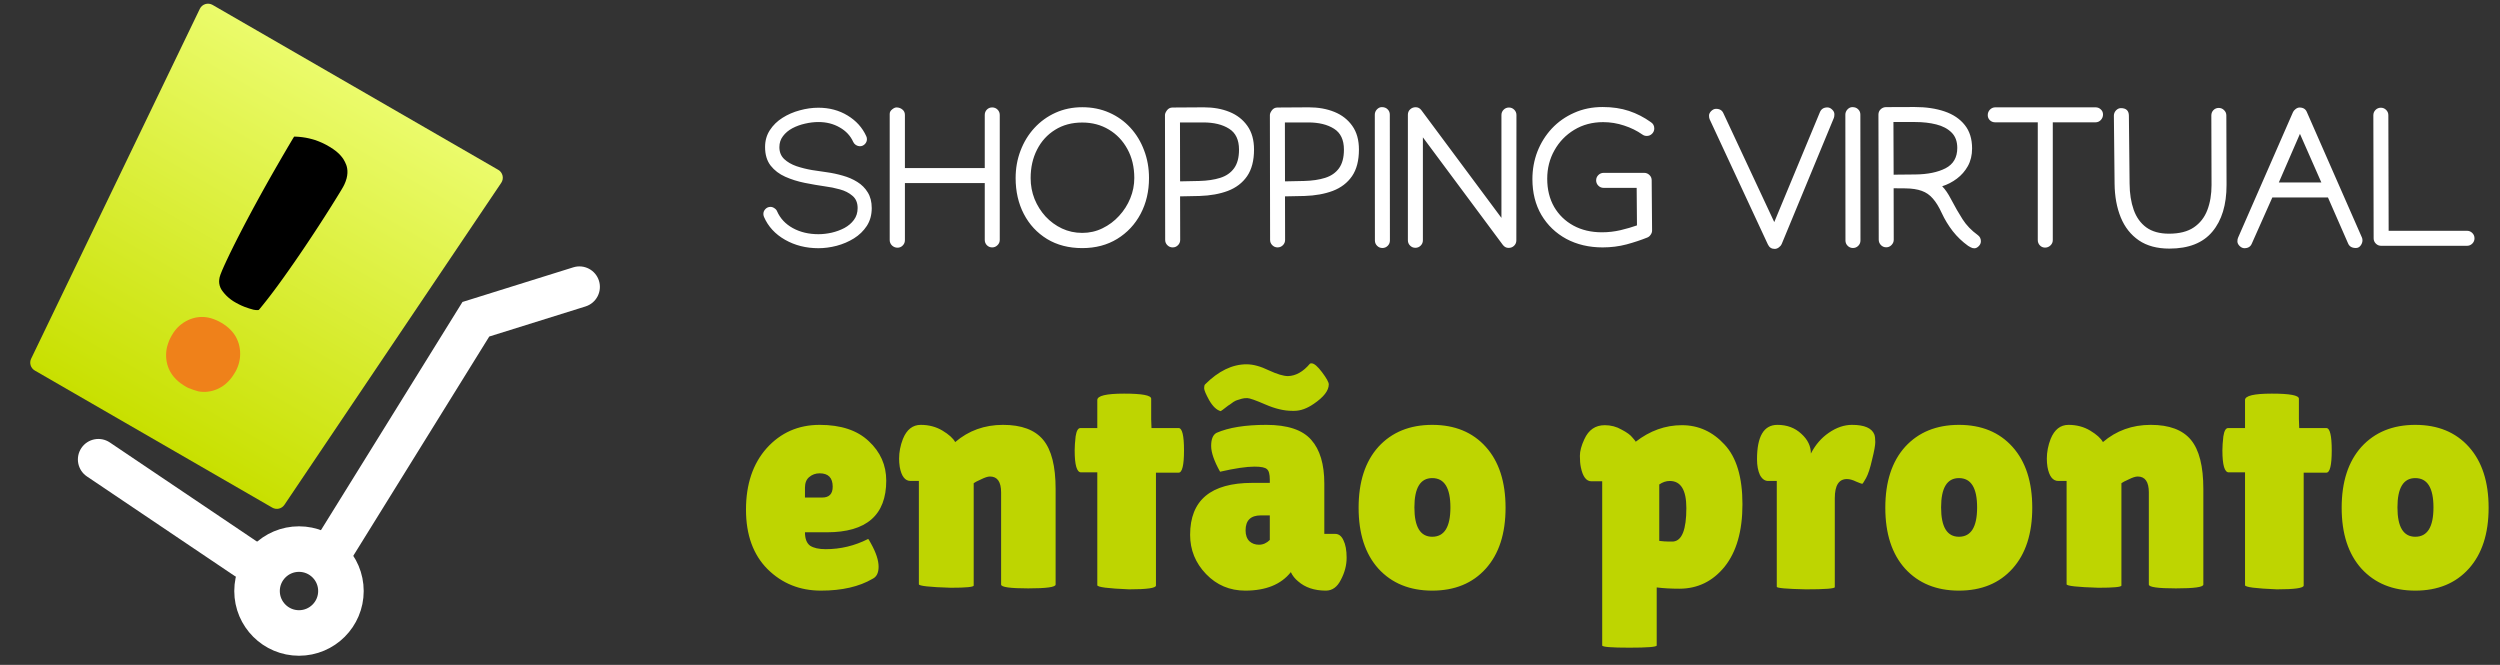 <svg width="549" height="146" viewBox="0 0 549 146" fill="none" xmlns="http://www.w3.org/2000/svg">
<rect x="0" y="0" width="549" height="146" fill="#333333" stroke="none"/>
<path d="M191.61 127.11C188.67 128.837 184.89 129.7 180.27 129.7C175.65 129.7 171.753 128.137 168.58 125.01C165.407 121.837 163.82 117.473 163.82 111.92C163.82 106.32 165.337 101.817 168.37 98.41C171.45 95.003 175.323 93.3 179.99 93.3C184.657 93.3 188.25 94.49 190.77 96.87C193.337 99.25 194.62 102.143 194.62 105.55C194.62 113.11 190.28 116.89 181.6 116.89H176.77C176.77 118.29 177.143 119.27 177.89 119.83C178.683 120.343 179.827 120.6 181.32 120.6C184.587 120.6 187.69 119.853 190.63 118.36C190.677 118.313 190.887 118.64 191.26 119.34C192.38 121.347 192.94 123.05 192.94 124.45C192.94 125.803 192.497 126.69 191.61 127.11ZM182.86 106.88C182.86 104.92 181.903 103.94 179.99 103.94C179.103 103.94 178.333 104.22 177.68 104.78C177.073 105.293 176.77 106.063 176.77 107.09V109.26H180.55C182.09 109.26 182.86 108.467 182.86 106.88ZM213.823 128.58C213.823 128.907 212.143 129.07 208.783 129.07C204.116 128.93 201.783 128.673 201.783 128.3V105.62H199.963C198.75 105.62 197.956 104.593 197.583 102.54C197.49 101.933 197.443 101.327 197.443 100.72C197.443 99.273 197.723 97.827 198.283 96.38C199.123 94.327 200.43 93.3 202.203 93.3C203.976 93.3 205.563 93.72 206.963 94.56C208.363 95.4 209.296 96.24 209.763 97.08C212.703 94.56 216.203 93.3 220.263 93.3C224.323 93.3 227.263 94.397 229.083 96.59C230.903 98.783 231.813 102.377 231.813 107.37V128.37C231.813 128.93 229.806 129.21 225.793 129.21C221.826 129.21 219.843 128.93 219.843 128.37V108.14C219.843 105.807 219.026 104.64 217.393 104.64C216.926 104.64 216.273 104.85 215.433 105.27C214.593 105.643 214.056 105.923 213.823 106.11V128.58ZM253.848 128.58C253.848 129.14 251.888 129.42 247.968 129.42C243.301 129.233 240.968 128.93 240.968 128.51V103.73H237.398C236.464 103.73 235.998 102.12 235.998 98.9C235.998 98.06 236.068 97.033 236.208 95.82C236.394 94.607 236.744 94 237.258 94H240.968V87.84C240.968 86.907 242.928 86.44 246.848 86.44C250.814 86.44 252.798 86.813 252.798 87.56V92.04L252.868 94H258.818C259.611 94 260.008 95.633 260.008 98.9C260.008 102.167 259.611 103.8 258.818 103.8H253.848V128.58ZM268.069 90.29C267.182 90.057 266.342 89.263 265.549 87.91C264.802 86.557 264.429 85.67 264.429 85.25C264.429 84.83 264.499 84.55 264.639 84.41C267.579 81.47 270.612 80 273.739 80C275.186 80 276.819 80.443 278.639 81.33C280.459 82.17 281.859 82.59 282.839 82.59C284.566 82.543 286.176 81.633 287.669 79.86C287.762 79.813 287.879 79.79 288.019 79.79C288.579 79.79 289.349 80.443 290.329 81.75C291.309 83.057 291.799 83.943 291.799 84.41C291.799 85.763 290.702 87.187 288.509 88.68C287.016 89.707 285.592 90.22 284.239 90.22C284.052 90.22 283.889 90.22 283.749 90.22C281.976 90.22 280.016 89.753 277.869 88.82C275.722 87.887 274.392 87.42 273.879 87.42C273.412 87.42 273.016 87.467 272.689 87.56C272.362 87.653 272.059 87.747 271.779 87.84C271.546 87.887 271.242 88.027 270.869 88.26C270.542 88.493 270.286 88.68 270.099 88.82C269.912 88.913 269.586 89.147 269.119 89.52C268.652 89.893 268.302 90.15 268.069 90.29ZM267.929 103.59C266.622 101.257 265.969 99.367 265.969 97.92C265.969 96.427 266.366 95.47 267.159 95.05C269.819 93.883 273.459 93.3 278.079 93.3C282.746 93.3 286.036 94.397 287.949 96.59C289.862 98.737 290.819 101.933 290.819 106.18V117.24H293.199C293.992 117.24 294.599 117.707 295.019 118.64C295.486 119.573 295.719 120.857 295.719 122.49C295.719 124.123 295.299 125.733 294.459 127.32C293.666 128.907 292.569 129.7 291.169 129.7C288.649 129.7 286.619 129.023 285.079 127.67C284.379 127.11 283.842 126.433 283.469 125.64C281.322 128.347 277.986 129.7 273.459 129.7C270.052 129.7 267.182 128.487 264.849 126.06C262.516 123.633 261.349 120.763 261.349 117.45C261.349 109.843 265.899 106.04 274.999 106.04H278.849V105.34C278.849 104.127 278.639 103.357 278.219 103.03C277.846 102.657 276.936 102.47 275.489 102.47C273.716 102.47 271.196 102.843 267.929 103.59ZM273.529 116.47C273.529 117.497 273.809 118.29 274.369 118.85C274.929 119.363 275.629 119.62 276.469 119.62C277.356 119.62 278.149 119.27 278.849 118.57V113.18H276.889C274.649 113.18 273.529 114.277 273.529 116.47ZM302.691 124.87C299.798 121.65 298.351 117.193 298.351 111.5C298.351 105.807 299.798 101.35 302.691 98.13C305.631 94.91 309.575 93.3 314.521 93.3C319.468 93.3 323.388 94.91 326.281 98.13C329.175 101.35 330.621 105.807 330.621 111.5C330.621 117.193 329.175 121.65 326.281 124.87C323.388 128.09 319.468 129.7 314.521 129.7C309.575 129.7 305.631 128.09 302.691 124.87ZM314.521 104.99C311.908 104.99 310.601 107.137 310.601 111.43C310.601 115.723 311.908 117.87 314.521 117.87C317.181 117.87 318.511 115.723 318.511 111.43C318.511 107.137 317.181 104.99 314.521 104.99ZM363.813 141.74C363.813 142.067 361.807 142.23 357.793 142.23C353.827 142.23 351.843 142.067 351.843 141.74V105.69H349.463C348.343 105.69 347.573 104.663 347.153 102.61C347.013 101.957 346.943 101.117 346.943 100.09C346.943 99.063 347.27 97.85 347.923 96.45C348.857 94.397 350.35 93.37 352.403 93.37C353.757 93.37 354.993 93.697 356.113 94.35C357.28 94.957 358.073 95.54 358.493 96.1C358.96 96.613 359.193 96.917 359.193 97.01C362.32 94.583 365.703 93.37 369.343 93.37C372.983 93.37 376.11 94.793 378.723 97.64C381.337 100.44 382.643 104.803 382.643 110.73C382.643 116.61 381.337 121.183 378.723 124.45C376.11 127.67 372.797 129.28 368.783 129.28C366.963 129.28 365.307 129.187 363.813 129V141.74ZM366.683 105.62C365.89 105.62 365.12 105.877 364.373 106.39V118.78C365.167 118.873 365.797 118.92 366.263 118.92C366.777 118.92 367.173 118.92 367.453 118.92C369.367 118.733 370.323 116.283 370.323 111.57C370.323 107.603 369.11 105.62 366.683 105.62ZM402.921 128.93C402.921 129.257 400.798 129.42 396.551 129.42C392.305 129.327 390.181 129.14 390.181 128.86V105.62H388.291C387.545 105.62 386.938 105.177 386.471 104.29C386.051 103.357 385.841 102.213 385.841 100.86C385.841 95.82 387.335 93.3 390.321 93.3C392.421 93.3 394.171 93.953 395.571 95.26C396.971 96.52 397.671 97.967 397.671 99.6C398.651 97.687 399.958 96.17 401.591 95.05C403.271 93.883 404.975 93.3 406.701 93.3C409.408 93.3 411.041 94 411.601 95.4C411.741 95.773 411.811 96.333 411.811 97.08C411.811 97.78 411.578 99.063 411.111 100.93C410.691 102.797 410.248 104.15 409.781 104.99C409.315 105.83 409.035 106.25 408.941 106.25C408.848 106.25 408.405 106.087 407.611 105.76C406.865 105.387 406.188 105.2 405.581 105.2C403.808 105.2 402.921 106.6 402.921 109.4V128.93ZM418.355 124.87C415.462 121.65 414.015 117.193 414.015 111.5C414.015 105.807 415.462 101.35 418.355 98.13C421.295 94.91 425.239 93.3 430.185 93.3C435.132 93.3 439.052 94.91 441.945 98.13C444.839 101.35 446.285 105.807 446.285 111.5C446.285 117.193 444.839 121.65 441.945 124.87C439.052 128.09 435.132 129.7 430.185 129.7C425.239 129.7 421.295 128.09 418.355 124.87ZM430.185 104.99C427.572 104.99 426.265 107.137 426.265 111.43C426.265 115.723 427.572 117.87 430.185 117.87C432.845 117.87 434.175 115.723 434.175 111.43C434.175 107.137 432.845 104.99 430.185 104.99ZM465.864 128.58C465.864 128.907 464.184 129.07 460.824 129.07C456.157 128.93 453.824 128.673 453.824 128.3V105.62H452.004C450.791 105.62 449.997 104.593 449.624 102.54C449.531 101.933 449.484 101.327 449.484 100.72C449.484 99.273 449.764 97.827 450.324 96.38C451.164 94.327 452.471 93.3 454.244 93.3C456.017 93.3 457.604 93.72 459.004 94.56C460.404 95.4 461.337 96.24 461.804 97.08C464.744 94.56 468.244 93.3 472.304 93.3C476.364 93.3 479.304 94.397 481.124 96.59C482.944 98.783 483.854 102.377 483.854 107.37V128.37C483.854 128.93 481.847 129.21 477.834 129.21C473.867 129.21 471.884 128.93 471.884 128.37V108.14C471.884 105.807 471.067 104.64 469.434 104.64C468.967 104.64 468.314 104.85 467.474 105.27C466.634 105.643 466.097 105.923 465.864 106.11V128.58ZM505.889 128.58C505.889 129.14 503.929 129.42 500.009 129.42C495.342 129.233 493.009 128.93 493.009 128.51V103.73H489.439C488.505 103.73 488.039 102.12 488.039 98.9C488.039 98.06 488.109 97.033 488.249 95.82C488.435 94.607 488.785 94 489.299 94H493.009V87.84C493.009 86.907 494.969 86.44 498.889 86.44C502.855 86.44 504.839 86.813 504.839 87.56V92.04L504.909 94H510.859C511.652 94 512.049 95.633 512.049 98.9C512.049 102.167 511.652 103.8 510.859 103.8H505.889V128.58ZM518.57 124.87C515.677 121.65 514.23 117.193 514.23 111.5C514.23 105.807 515.677 101.35 518.57 98.13C521.51 94.91 525.453 93.3 530.4 93.3C535.347 93.3 539.267 94.91 542.16 98.13C545.053 101.35 546.5 105.807 546.5 111.5C546.5 117.193 545.053 121.65 542.16 124.87C539.267 128.09 535.347 129.7 530.4 129.7C525.453 129.7 521.51 128.09 518.57 124.87ZM530.4 104.99C527.787 104.99 526.48 107.137 526.48 111.43C526.48 115.723 527.787 117.87 530.4 117.87C533.06 117.87 534.39 115.723 534.39 111.43C534.39 107.137 533.06 104.99 530.4 104.99Z" fill="#BED501"/>
<path d="M179.722 23.656C182.124 23.656 184.263 24.227 186.138 25.37C188.013 26.512 189.375 28.021 190.225 29.896C190.327 30.101 190.378 30.321 190.378 30.555C190.378 30.98 190.225 31.346 189.917 31.654C189.609 31.961 189.243 32.115 188.818 32.115C188.54 32.115 188.254 32.027 187.961 31.852C187.683 31.661 187.485 31.434 187.368 31.17C186.768 29.823 185.779 28.761 184.402 27.984C183.04 27.193 181.479 26.798 179.722 26.798C178.784 26.798 177.81 26.915 176.799 27.149C175.803 27.369 174.873 27.706 174.009 28.16C173.159 28.614 172.471 29.193 171.943 29.896C171.416 30.584 171.152 31.39 171.152 32.313C171.152 33.382 171.504 34.254 172.207 34.928C172.91 35.587 173.804 36.107 174.888 36.488C175.986 36.854 177.129 37.14 178.315 37.345C179.517 37.535 180.608 37.696 181.589 37.828C182.761 37.989 183.926 38.238 185.083 38.575C186.255 38.898 187.317 39.359 188.269 39.959C189.221 40.545 189.983 41.307 190.554 42.245C191.14 43.182 191.433 44.332 191.433 45.694C191.433 47.188 191.074 48.492 190.356 49.605C189.639 50.704 188.694 51.62 187.522 52.352C186.365 53.07 185.098 53.612 183.721 53.978C182.358 54.33 181.025 54.505 179.722 54.505C177.012 54.505 174.573 53.89 172.405 52.66C170.237 51.429 168.691 49.752 167.769 47.628C167.681 47.394 167.637 47.181 167.637 46.991C167.637 46.566 167.791 46.2 168.098 45.892C168.406 45.584 168.772 45.431 169.197 45.431C169.49 45.431 169.775 45.526 170.054 45.716C170.347 45.907 170.544 46.134 170.647 46.398C171.335 47.965 172.485 49.195 174.097 50.089C175.723 50.982 177.598 51.429 179.722 51.429C180.659 51.429 181.626 51.319 182.622 51.1C183.633 50.865 184.57 50.521 185.435 50.067C186.299 49.598 186.995 49.005 187.522 48.287C188.064 47.555 188.335 46.69 188.335 45.694C188.335 44.523 187.954 43.622 187.192 42.992C186.445 42.347 185.522 41.878 184.424 41.585C183.325 41.278 182.241 41.058 181.172 40.926C179.736 40.721 178.25 40.465 176.711 40.157C175.188 39.85 173.767 39.403 172.449 38.817C171.13 38.231 170.061 37.418 169.241 36.378C168.42 35.323 168.01 33.961 168.01 32.291C168.01 30.885 168.362 29.647 169.065 28.578C169.768 27.494 170.691 26.593 171.833 25.875C172.991 25.143 174.258 24.593 175.635 24.227C177.012 23.846 178.374 23.656 179.722 23.656ZM195.379 25.018C195.379 24.637 195.554 24.308 195.906 24.029C196.257 23.736 196.587 23.59 196.895 23.59C197.407 23.605 197.839 23.766 198.191 24.073C198.543 24.366 198.718 24.754 198.718 25.238V36.905H216.253V25.238C216.253 24.784 216.406 24.395 216.714 24.073C217.036 23.751 217.424 23.59 217.879 23.59C218.347 23.59 218.743 23.751 219.065 24.073C219.387 24.395 219.548 24.791 219.548 25.26V52.682C219.548 53.136 219.38 53.524 219.043 53.846C218.721 54.169 218.333 54.33 217.879 54.33C217.424 54.33 217.036 54.169 216.714 53.846C216.406 53.524 216.253 53.136 216.253 52.682V40.201H198.718V52.748C198.718 53.202 198.557 53.59 198.235 53.912C197.927 54.234 197.546 54.395 197.092 54.395C196.638 54.395 196.235 54.234 195.884 53.912C195.547 53.575 195.379 53.18 195.379 52.726V25.018ZM237.666 23.546C239.82 23.546 241.79 23.941 243.577 24.732C245.379 25.523 246.931 26.629 248.235 28.05C249.539 29.471 250.542 31.127 251.245 33.016C251.963 34.891 252.322 36.92 252.322 39.102C252.322 42.018 251.707 44.64 250.476 46.969C249.246 49.283 247.532 51.114 245.335 52.462C243.137 53.81 240.581 54.483 237.666 54.483C234.707 54.483 232.129 53.817 229.932 52.484C227.735 51.136 226.035 49.305 224.834 46.991C223.633 44.676 223.032 42.047 223.032 39.102C223.032 36.964 223.391 34.957 224.109 33.082C224.827 31.192 225.838 29.537 227.141 28.116C228.46 26.681 230.012 25.56 231.8 24.754C233.587 23.949 235.542 23.546 237.666 23.546ZM237.666 26.908C235.381 26.908 233.389 27.442 231.69 28.512C229.99 29.566 228.672 31.017 227.735 32.862C226.797 34.693 226.328 36.773 226.328 39.102C226.328 40.714 226.614 42.245 227.185 43.695C227.771 45.13 228.577 46.412 229.602 47.54C230.642 48.653 231.843 49.532 233.206 50.177C234.583 50.821 236.07 51.144 237.666 51.144C239.248 51.144 240.728 50.807 242.105 50.133C243.496 49.459 244.712 48.551 245.752 47.408C246.807 46.266 247.627 44.977 248.213 43.541C248.799 42.105 249.092 40.626 249.092 39.102C249.092 36.685 248.587 34.562 247.576 32.73C246.58 30.899 245.217 29.471 243.489 28.446C241.775 27.42 239.834 26.908 237.666 26.908ZM257.52 54.33C257.066 54.33 256.678 54.169 256.355 53.846C256.033 53.524 255.872 53.136 255.872 52.682V52.66L255.828 25.26C255.828 24.967 255.974 24.623 256.267 24.227C256.56 23.831 256.956 23.627 257.454 23.612L264.375 23.568C266.47 23.568 268.345 23.905 270 24.579C271.656 25.252 272.967 26.278 273.933 27.655C274.9 29.017 275.384 30.746 275.384 32.84C275.384 35.257 274.878 37.206 273.867 38.685C272.857 40.15 271.45 41.227 269.649 41.915C267.862 42.589 265.789 42.962 263.43 43.036L259.146 43.123L259.168 52.66V52.682C259.168 53.136 259.007 53.524 258.684 53.846C258.362 54.169 257.974 54.33 257.52 54.33ZM272.088 32.862C272.088 30.709 271.363 29.178 269.912 28.27C268.462 27.347 266.565 26.886 264.221 26.886H259.124L259.146 39.828L263.365 39.74C265.122 39.696 266.653 39.469 267.957 39.059C269.261 38.648 270.271 37.953 270.989 36.971C271.721 35.975 272.088 34.605 272.088 32.862ZM280.559 54.33C280.105 54.33 279.717 54.169 279.395 53.846C279.073 53.524 278.912 53.136 278.912 52.682V52.66L278.868 25.26C278.868 24.967 279.014 24.623 279.307 24.227C279.6 23.831 279.996 23.627 280.494 23.612L287.415 23.568C289.51 23.568 291.385 23.905 293.04 24.579C294.695 25.252 296.006 26.278 296.973 27.655C297.94 29.017 298.423 30.746 298.423 32.84C298.423 35.257 297.918 37.206 296.907 38.685C295.896 40.15 294.49 41.227 292.688 41.915C290.901 42.589 288.829 42.962 286.47 43.036L282.185 43.123L282.207 52.66V52.682C282.207 53.136 282.046 53.524 281.724 53.846C281.402 54.169 281.014 54.33 280.559 54.33ZM295.127 32.862C295.127 30.709 294.402 29.178 292.952 28.27C291.502 27.347 289.605 26.886 287.261 26.886H282.163L282.185 39.828L286.404 39.74C288.162 39.696 289.693 39.469 290.996 39.059C292.3 38.648 293.311 37.953 294.029 36.971C294.761 35.975 295.127 34.605 295.127 32.862ZM303.577 54.461C303.123 54.461 302.735 54.3 302.413 53.978C302.09 53.656 301.929 53.268 301.929 52.813V52.791L301.907 25.194V25.172C301.907 24.747 302.061 24.366 302.369 24.029C302.691 23.692 303.05 23.524 303.445 23.524C303.987 23.524 304.412 23.685 304.72 24.007C305.042 24.315 305.203 24.703 305.203 25.172V25.194L305.225 52.791V52.813C305.225 53.268 305.064 53.656 304.742 53.978C304.419 54.3 304.031 54.461 303.577 54.461ZM309.171 25.194C309.171 24.725 309.332 24.337 309.654 24.029C309.991 23.707 310.401 23.546 310.884 23.546C311.397 23.546 311.815 23.766 312.137 24.205L329.715 47.848V25.26C329.715 24.806 329.876 24.418 330.198 24.095C330.521 23.773 330.909 23.612 331.363 23.612C331.817 23.612 332.205 23.773 332.527 24.095C332.85 24.418 333.011 24.806 333.011 25.26V25.282L332.989 52.791C332.989 53.26 332.82 53.656 332.483 53.978C332.161 54.286 331.758 54.44 331.275 54.44C330.777 54.44 330.359 54.22 330.023 53.78L312.466 30.16V52.77C312.466 53.224 312.305 53.612 311.983 53.934C311.661 54.256 311.273 54.417 310.818 54.417C310.364 54.417 309.976 54.256 309.654 53.934C309.332 53.612 309.171 53.224 309.171 52.77V25.194ZM336.517 39.344C336.517 37.206 336.883 35.184 337.615 33.28C338.363 31.375 339.417 29.691 340.779 28.226C342.156 26.761 343.79 25.611 345.679 24.776C347.569 23.927 349.656 23.502 351.942 23.502C354.08 23.502 356.007 23.788 357.72 24.359C359.434 24.93 361.046 25.758 362.554 26.842C363.038 27.164 363.279 27.618 363.279 28.204C363.279 28.658 363.118 29.046 362.796 29.369C362.474 29.691 362.086 29.852 361.632 29.852C361.265 29.852 360.943 29.75 360.665 29.544C359.478 28.709 358.138 28.05 356.644 27.567C355.15 27.069 353.619 26.82 352.051 26.82C349.678 26.82 347.562 27.384 345.701 28.512C343.856 29.625 342.405 31.127 341.351 33.016C340.296 34.891 339.769 36.971 339.769 39.256C339.769 41.6 340.274 43.658 341.285 45.431C342.31 47.188 343.724 48.558 345.526 49.54C347.327 50.521 349.415 51.012 351.788 51.012C353.165 51.012 354.52 50.858 355.853 50.55C357.2 50.228 358.409 49.877 359.478 49.496L359.412 41.256H352.161C351.707 41.256 351.319 41.095 350.997 40.773C350.675 40.45 350.513 40.062 350.513 39.608C350.513 39.154 350.675 38.766 350.997 38.443C351.319 38.121 351.707 37.96 352.161 37.96H361.06C361.514 37.96 361.903 38.121 362.225 38.443C362.547 38.751 362.708 39.132 362.708 39.586L362.796 50.616V50.638C362.796 50.946 362.694 51.246 362.488 51.539C362.298 51.832 362.056 52.037 361.763 52.154C360.386 52.711 358.863 53.216 357.193 53.67C355.523 54.11 353.773 54.33 351.942 54.33C348.953 54.33 346.295 53.707 343.966 52.462C341.651 51.202 339.827 49.452 338.494 47.21C337.176 44.955 336.517 42.333 336.517 39.344ZM375.301 25.392C375.301 25.04 375.462 24.703 375.785 24.381C376.121 24.059 376.473 23.898 376.839 23.898C377.645 23.898 378.187 24.227 378.465 24.886L389.627 48.77L399.647 24.645C399.94 23.941 400.489 23.59 401.295 23.59C401.676 23.59 402.027 23.751 402.35 24.073C402.672 24.381 402.833 24.718 402.833 25.084C402.833 25.421 402.796 25.685 402.723 25.875L391.253 53.605C391.151 53.853 390.953 54.088 390.66 54.308C390.367 54.542 390.052 54.659 389.715 54.659C389.027 54.659 388.529 54.33 388.221 53.67L375.455 26.227C375.352 26.021 375.301 25.743 375.301 25.392ZM406.91 54.461C406.456 54.461 406.068 54.3 405.746 53.978C405.423 53.656 405.262 53.268 405.262 52.813V52.791L405.24 25.194V25.172C405.24 24.747 405.394 24.366 405.702 24.029C406.024 23.692 406.383 23.524 406.778 23.524C407.32 23.524 407.745 23.685 408.053 24.007C408.375 24.315 408.536 24.703 408.536 25.172V25.194L408.558 52.791V52.813C408.558 53.268 408.397 53.656 408.075 53.978C407.752 54.3 407.364 54.461 406.91 54.461ZM435.004 52.967C435.004 53.392 434.842 53.758 434.52 54.066C434.212 54.373 433.898 54.527 433.575 54.527C433.282 54.527 433.011 54.454 432.762 54.308C432.513 54.176 432.33 54.073 432.213 54C430.924 53.077 429.796 52.001 428.829 50.77C427.877 49.54 427.071 48.214 426.412 46.793C425.797 45.445 425.145 44.383 424.457 43.607C423.783 42.816 422.97 42.252 422.018 41.915C421.066 41.563 419.857 41.38 418.392 41.366L415.843 41.344L415.865 52.616V52.66C415.865 53.099 415.697 53.487 415.36 53.824C415.038 54.147 414.657 54.308 414.217 54.308C413.763 54.308 413.375 54.147 413.053 53.824C412.731 53.487 412.569 53.092 412.569 52.638L412.504 25.172C412.504 24.703 412.665 24.315 412.987 24.007C413.309 23.7 413.69 23.539 414.129 23.524L419.974 23.502H420.48C422.955 23.502 425.138 23.824 427.027 24.469C428.917 25.113 430.397 26.109 431.466 27.457C432.535 28.79 433.07 30.504 433.07 32.599C433.07 34.063 432.762 35.352 432.147 36.466C431.532 37.565 430.726 38.487 429.73 39.234C428.734 39.981 427.657 40.538 426.5 40.904C427.159 41.563 427.811 42.516 428.456 43.761C429.305 45.387 430.148 46.852 430.983 48.155C431.817 49.459 432.923 50.609 434.3 51.605C434.769 51.942 435.004 52.396 435.004 52.967ZM420.589 26.798H415.799L415.843 38.377C415.917 38.363 416.012 38.355 416.129 38.355L420.633 38.312C423.329 38.282 425.533 37.828 427.247 36.949C428.961 36.056 429.818 34.569 429.818 32.489C429.818 31.053 429.4 29.925 428.566 29.105C427.731 28.27 426.61 27.677 425.204 27.325C423.812 26.974 422.274 26.798 420.589 26.798ZM436.51 25.282C436.51 24.813 436.671 24.41 436.993 24.073C437.33 23.736 437.726 23.568 438.18 23.568H460.174C460.629 23.568 461.017 23.722 461.339 24.029C461.661 24.322 461.822 24.696 461.822 25.15C461.822 25.604 461.661 26.007 461.339 26.358C461.017 26.695 460.621 26.864 460.153 26.864H450.792V52.726C450.792 53.18 450.624 53.568 450.287 53.89C449.95 54.212 449.554 54.373 449.1 54.373C448.646 54.373 448.265 54.212 447.958 53.89C447.65 53.568 447.496 53.18 447.496 52.726V26.864H438.158C437.704 26.864 437.316 26.717 436.993 26.424C436.671 26.117 436.51 25.736 436.51 25.282ZM464.208 25.392C464.208 24.967 464.362 24.586 464.669 24.249C464.992 23.912 465.35 23.744 465.746 23.744C466.903 23.744 467.489 24.293 467.504 25.392L467.658 40.311C467.672 42.494 467.972 44.413 468.558 46.068C469.144 47.723 470.067 49.012 471.327 49.935C472.601 50.858 474.264 51.319 476.315 51.319C478.585 51.319 480.402 50.858 481.764 49.935C483.126 49.012 484.115 47.745 484.73 46.134C485.346 44.523 485.653 42.691 485.653 40.641L485.609 25.37V25.348C485.609 24.894 485.763 24.505 486.071 24.183C486.393 23.861 486.781 23.7 487.235 23.7C487.689 23.7 488.077 23.861 488.4 24.183C488.737 24.505 488.905 24.894 488.905 25.348V25.37L488.949 40.619C488.949 44.984 487.909 48.404 485.829 50.88C483.763 53.355 480.621 54.593 476.403 54.593C473.707 54.593 471.473 53.993 469.701 52.791C467.929 51.576 466.603 49.898 465.724 47.76C464.845 45.606 464.391 43.131 464.362 40.333L464.208 25.414V25.392ZM492.872 54.505C492.506 54.505 492.155 54.344 491.818 54.022C491.496 53.7 491.334 53.363 491.334 53.011C491.334 52.66 491.386 52.381 491.488 52.176L503.551 24.601C503.654 24.381 503.844 24.161 504.122 23.941C504.415 23.722 504.701 23.612 504.979 23.612C505.77 23.612 506.305 23.941 506.583 24.601L518.668 52.132C518.756 52.323 518.8 52.535 518.8 52.77C518.8 53.18 518.661 53.568 518.383 53.934C518.119 54.286 517.775 54.461 517.35 54.461C516.486 54.461 515.914 54.124 515.636 53.451L511.22 43.365H499.003L494.498 53.495C494.22 54.169 493.678 54.505 492.872 54.505ZM505.067 29.391L500.431 40.069H509.769L505.067 29.391ZM522.899 53.978C522.445 53.978 522.057 53.817 521.735 53.495C521.413 53.172 521.251 52.784 521.251 52.33L521.186 25.326V25.304C521.186 24.85 521.347 24.461 521.669 24.139C521.991 23.817 522.379 23.656 522.833 23.656C523.288 23.656 523.676 23.817 523.998 24.139C524.32 24.461 524.481 24.85 524.481 25.304V25.326L524.547 50.682H541.752C542.206 50.682 542.594 50.843 542.917 51.166C543.239 51.488 543.4 51.876 543.4 52.33C543.4 52.784 543.239 53.172 542.917 53.495C542.594 53.817 542.206 53.978 541.752 53.978H522.899Z" fill="white"/>
<path d="M17.873 98.382C19.262 96.321 22.059 95.775 24.12 97.164L57.69 119.779C55.246 121.587 53.403 124.159 52.513 127.142L19.091 104.628C17.03 103.239 16.485 100.443 17.873 98.382ZM125.895 58.706C128.267 57.965 130.791 59.287 131.533 61.659C132.274 64.031 130.951 66.554 128.579 67.296L107.441 73.901L77.328 122.459C75.457 120.069 72.837 118.295 69.822 117.486L100.676 67.734L101.559 66.31L103.159 65.811L125.895 58.706Z" fill="white"/>
<circle cx="65.658" cy="129.79" r="9.211" stroke="white" stroke-width="10"/>
<path d="M43.88 1.941C44.385 0.893 45.674 0.496 46.682 1.077L109.416 37.297C110.42 37.876 110.722 39.185 110.075 40.146L62.455 110.863C61.868 111.735 60.706 112.004 59.796 111.478L7.64 81.366C6.734 80.843 6.384 79.708 6.839 78.765L43.88 1.941Z" fill="url(#paint0_linear_403_1209)"/>
<path d="M67.84 30.385C68.01 30.423 68.334 30.505 68.562 30.567C68.789 30.629 69.098 30.719 69.249 30.767C69.401 30.819 69.734 30.944 69.991 31.048C70.249 31.152 70.579 31.293 70.728 31.361C70.876 31.43 71.087 31.529 71.199 31.586C71.311 31.641 71.523 31.75 71.674 31.831C71.823 31.909 72.146 32.097 72.392 32.244C72.636 32.392 72.982 32.614 73.159 32.735C73.337 32.857 73.579 33.036 73.701 33.131C73.823 33.227 74.025 33.398 74.152 33.511C74.279 33.624 74.434 33.768 74.495 33.829C74.555 33.892 74.688 34.033 74.786 34.142C74.884 34.252 75.033 34.428 75.115 34.534C75.197 34.641 75.326 34.818 75.4 34.928C75.474 35.039 75.634 35.327 75.753 35.567C75.873 35.808 76.004 36.107 76.045 36.232C76.087 36.357 76.14 36.534 76.164 36.623C76.186 36.711 76.223 36.892 76.243 37.023C76.264 37.153 76.288 37.372 76.296 37.508C76.303 37.645 76.302 37.879 76.294 38.029C76.286 38.18 76.26 38.428 76.235 38.584C76.21 38.74 76.157 38.998 76.117 39.161C76.071 39.344 75.989 39.604 75.9 39.844C75.821 40.058 75.703 40.343 75.638 40.479C75.573 40.614 75.458 40.84 75.384 40.978C75.309 41.117 75.124 41.437 74.972 41.69C74.82 41.944 74.505 42.461 74.273 42.838C74.041 43.215 73.658 43.833 73.423 44.211C73.188 44.589 72.766 45.26 72.488 45.704C72.207 46.148 71.702 46.944 71.364 47.474C71.027 48.003 70.461 48.88 70.108 49.423C69.755 49.966 69.227 50.773 68.933 51.219C68.639 51.664 68.115 52.454 67.769 52.975C67.422 53.496 66.934 54.222 66.688 54.59C66.439 54.957 66.017 55.58 65.748 55.975C65.478 56.369 64.959 57.124 64.595 57.65C64.231 58.176 63.642 59.016 63.288 59.518C62.934 60.02 62.408 60.759 62.118 61.166C61.827 61.572 61.359 62.219 61.078 62.602C60.796 62.986 60.357 63.581 60.1 63.922C59.843 64.263 59.461 64.766 59.251 65.04C59.04 65.313 58.699 65.753 58.492 66.018C58.282 66.281 57.94 66.71 57.729 66.973L57.65 67.071C57.45 67.317 57.213 67.608 57.093 67.757C56.875 68.022 56.832 68.067 56.772 68.078C56.733 68.088 56.62 68.097 56.519 68.099C56.417 68.101 56.238 68.094 56.117 68.081C55.997 68.068 55.788 68.035 55.649 68.007C55.472 67.973 55.196 67.893 54.711 67.736C54.309 67.606 53.872 67.452 53.656 67.367C53.455 67.284 53.167 67.163 53.018 67.096C52.87 67.026 52.626 66.912 52.474 66.835C52.323 66.761 52.043 66.613 51.855 66.509C51.667 66.405 51.397 66.246 51.255 66.157C51.114 66.067 50.867 65.897 50.707 65.779C50.548 65.659 50.305 65.464 50.167 65.345C50.031 65.227 49.829 65.037 49.718 64.928C49.607 64.818 49.445 64.644 49.355 64.543C49.264 64.442 49.097 64.239 48.982 64.091C48.867 63.944 48.722 63.744 48.66 63.648C48.597 63.553 48.495 63.361 48.43 63.224C48.367 63.088 48.283 62.857 48.243 62.716C48.205 62.575 48.162 62.354 48.145 62.225C48.13 62.097 48.119 61.902 48.118 61.791C48.119 61.68 48.133 61.479 48.151 61.344C48.169 61.21 48.205 61.001 48.23 60.881C48.262 60.741 48.333 60.514 48.435 60.237C48.522 60.003 48.683 59.604 48.793 59.347C48.903 59.093 49.091 58.663 49.212 58.393C49.333 58.123 49.574 57.602 49.746 57.232C49.918 56.862 50.248 56.17 50.478 55.692C50.71 55.215 51.11 54.4 51.367 53.885C51.625 53.37 52.021 52.584 52.248 52.139C52.474 51.694 52.84 50.985 53.06 50.562C53.279 50.137 53.607 49.508 53.791 49.159C53.973 48.812 54.347 48.104 54.622 47.588C54.895 47.072 55.352 46.219 55.636 45.696C55.919 45.172 56.415 44.26 56.738 43.673L56.782 43.592C57.104 43.008 57.557 42.183 57.816 41.718C58.086 41.23 58.538 40.425 58.818 39.928C59.097 39.43 59.444 38.815 59.591 38.56C59.735 38.305 60.195 37.502 60.611 36.777C61.028 36.051 61.667 34.945 62.031 34.319C62.397 33.693 62.931 32.778 63.222 32.284C63.513 31.791 63.929 31.088 64.146 30.724C64.362 30.358 64.554 30.044 64.57 30.026C64.592 30.001 64.677 29.996 64.936 30.005C65.122 30.012 65.437 30.032 65.638 30.046C65.839 30.063 66.189 30.1 66.415 30.13C66.64 30.159 66.984 30.213 67.178 30.249C67.372 30.285 67.671 30.347 67.84 30.385Z" fill="black"/>
<path d="M45.747 69.744C45.883 69.771 46.112 69.824 46.255 69.862C46.398 69.899 46.688 69.995 46.9 70.071C47.112 70.149 47.412 70.27 47.567 70.339C47.723 70.409 47.96 70.524 48.093 70.592C48.225 70.661 48.449 70.786 48.589 70.868C48.73 70.95 48.968 71.099 49.12 71.198C49.271 71.298 49.516 71.472 49.663 71.584C49.811 71.696 50.034 71.877 50.159 71.988C50.284 72.097 50.486 72.286 50.606 72.409C50.727 72.531 50.904 72.725 50.998 72.838C51.093 72.95 51.223 73.113 51.287 73.199C51.351 73.283 51.453 73.43 51.515 73.522C51.577 73.614 51.682 73.781 51.748 73.891C51.813 74.004 51.933 74.23 52.011 74.392C52.089 74.554 52.199 74.808 52.252 74.954C52.306 75.101 52.384 75.33 52.423 75.464C52.462 75.598 52.521 75.829 52.554 75.976C52.586 76.123 52.634 76.376 52.657 76.538C52.679 76.701 52.709 76.962 52.721 77.121C52.733 77.28 52.742 77.563 52.739 77.752C52.739 77.941 52.726 78.209 52.715 78.347C52.703 78.485 52.68 78.695 52.663 78.814C52.646 78.933 52.61 79.139 52.582 79.272C52.556 79.405 52.489 79.678 52.434 79.879C52.363 80.133 52.29 80.35 52.192 80.595C52.114 80.788 52.002 81.046 51.942 81.168C51.883 81.29 51.787 81.475 51.729 81.581C51.67 81.686 51.512 81.947 51.376 82.162C51.241 82.377 51.041 82.674 50.933 82.82C50.823 82.966 50.655 83.181 50.557 83.297C50.459 83.413 50.268 83.624 50.127 83.766C49.988 83.909 49.767 84.121 49.634 84.235C49.501 84.35 49.301 84.511 49.191 84.592C49.081 84.674 48.892 84.804 48.773 84.882C48.654 84.96 48.413 85.101 48.236 85.194C48.059 85.287 47.805 85.41 47.67 85.466C47.535 85.524 47.318 85.606 47.187 85.652C47.055 85.698 46.839 85.765 46.704 85.804C46.569 85.842 46.328 85.899 46.166 85.93C46.003 85.964 45.745 86.004 45.588 86.02C45.431 86.037 45.189 86.055 45.048 86.059C44.908 86.064 44.677 86.061 44.534 86.056C44.39 86.05 44.165 86.032 44.032 86.015C43.898 86 43.695 85.971 43.58 85.949C43.415 85.921 43.186 85.85 42.473 85.61C41.78 85.376 41.528 85.284 41.368 85.204C41.254 85.148 41.045 85.039 40.903 84.961C40.761 84.883 40.474 84.708 40.265 84.573C40.056 84.438 39.77 84.242 39.633 84.138C39.494 84.032 39.267 83.848 39.128 83.73C38.99 83.61 38.763 83.398 38.624 83.258C38.486 83.119 38.287 82.898 38.179 82.769C38.07 82.642 37.922 82.452 37.848 82.347C37.773 82.244 37.652 82.066 37.581 81.951C37.51 81.839 37.388 81.625 37.309 81.48C37.229 81.335 37.115 81.093 37.054 80.943C36.993 80.793 36.91 80.578 36.871 80.463C36.831 80.349 36.769 80.134 36.729 79.985C36.691 79.836 36.64 79.614 36.615 79.493C36.592 79.374 36.554 79.143 36.535 78.982C36.514 78.819 36.491 78.59 36.483 78.468C36.474 78.347 36.47 78.078 36.472 77.872C36.476 77.666 36.495 77.348 36.515 77.165C36.537 76.982 36.571 76.737 36.594 76.62C36.617 76.503 36.657 76.303 36.686 76.177C36.714 76.051 36.81 75.73 36.9 75.463C36.99 75.198 37.113 74.871 37.171 74.735C37.231 74.601 37.339 74.376 37.41 74.234C37.481 74.092 37.631 73.817 37.74 73.624C37.852 73.431 38.019 73.16 38.112 73.021C38.205 72.884 38.362 72.67 38.46 72.546C38.558 72.424 38.693 72.262 38.758 72.189C38.822 72.116 38.95 71.981 39.043 71.887C39.136 71.793 39.273 71.661 39.349 71.592C39.423 71.522 39.605 71.37 39.752 71.254C39.897 71.136 40.139 70.962 40.288 70.864C40.437 70.765 40.667 70.625 40.802 70.55C40.936 70.477 41.163 70.362 41.308 70.294C41.453 70.227 41.684 70.126 41.824 70.074C41.964 70.022 42.213 69.938 42.381 69.891C42.548 69.845 42.777 69.784 42.889 69.759C43 69.734 43.197 69.7 43.326 69.68C43.454 69.661 43.661 69.636 43.787 69.625C43.912 69.616 44.143 69.605 44.299 69.604C44.455 69.603 44.695 69.611 44.831 69.62C44.966 69.631 45.172 69.651 45.289 69.667C45.406 69.683 45.611 69.717 45.747 69.744Z" fill="#EF811A"/>
<defs>
<linearGradient id="paint0_linear_403_1209" x1="78.044" y1="19.184" x2="33.517" y2="96.306" gradientUnits="userSpaceOnUse">
<stop stop-color="#EBFB6B"/>
<stop offset="1" stop-color="#C8E000"/>
</linearGradient>
</defs>
</svg>
